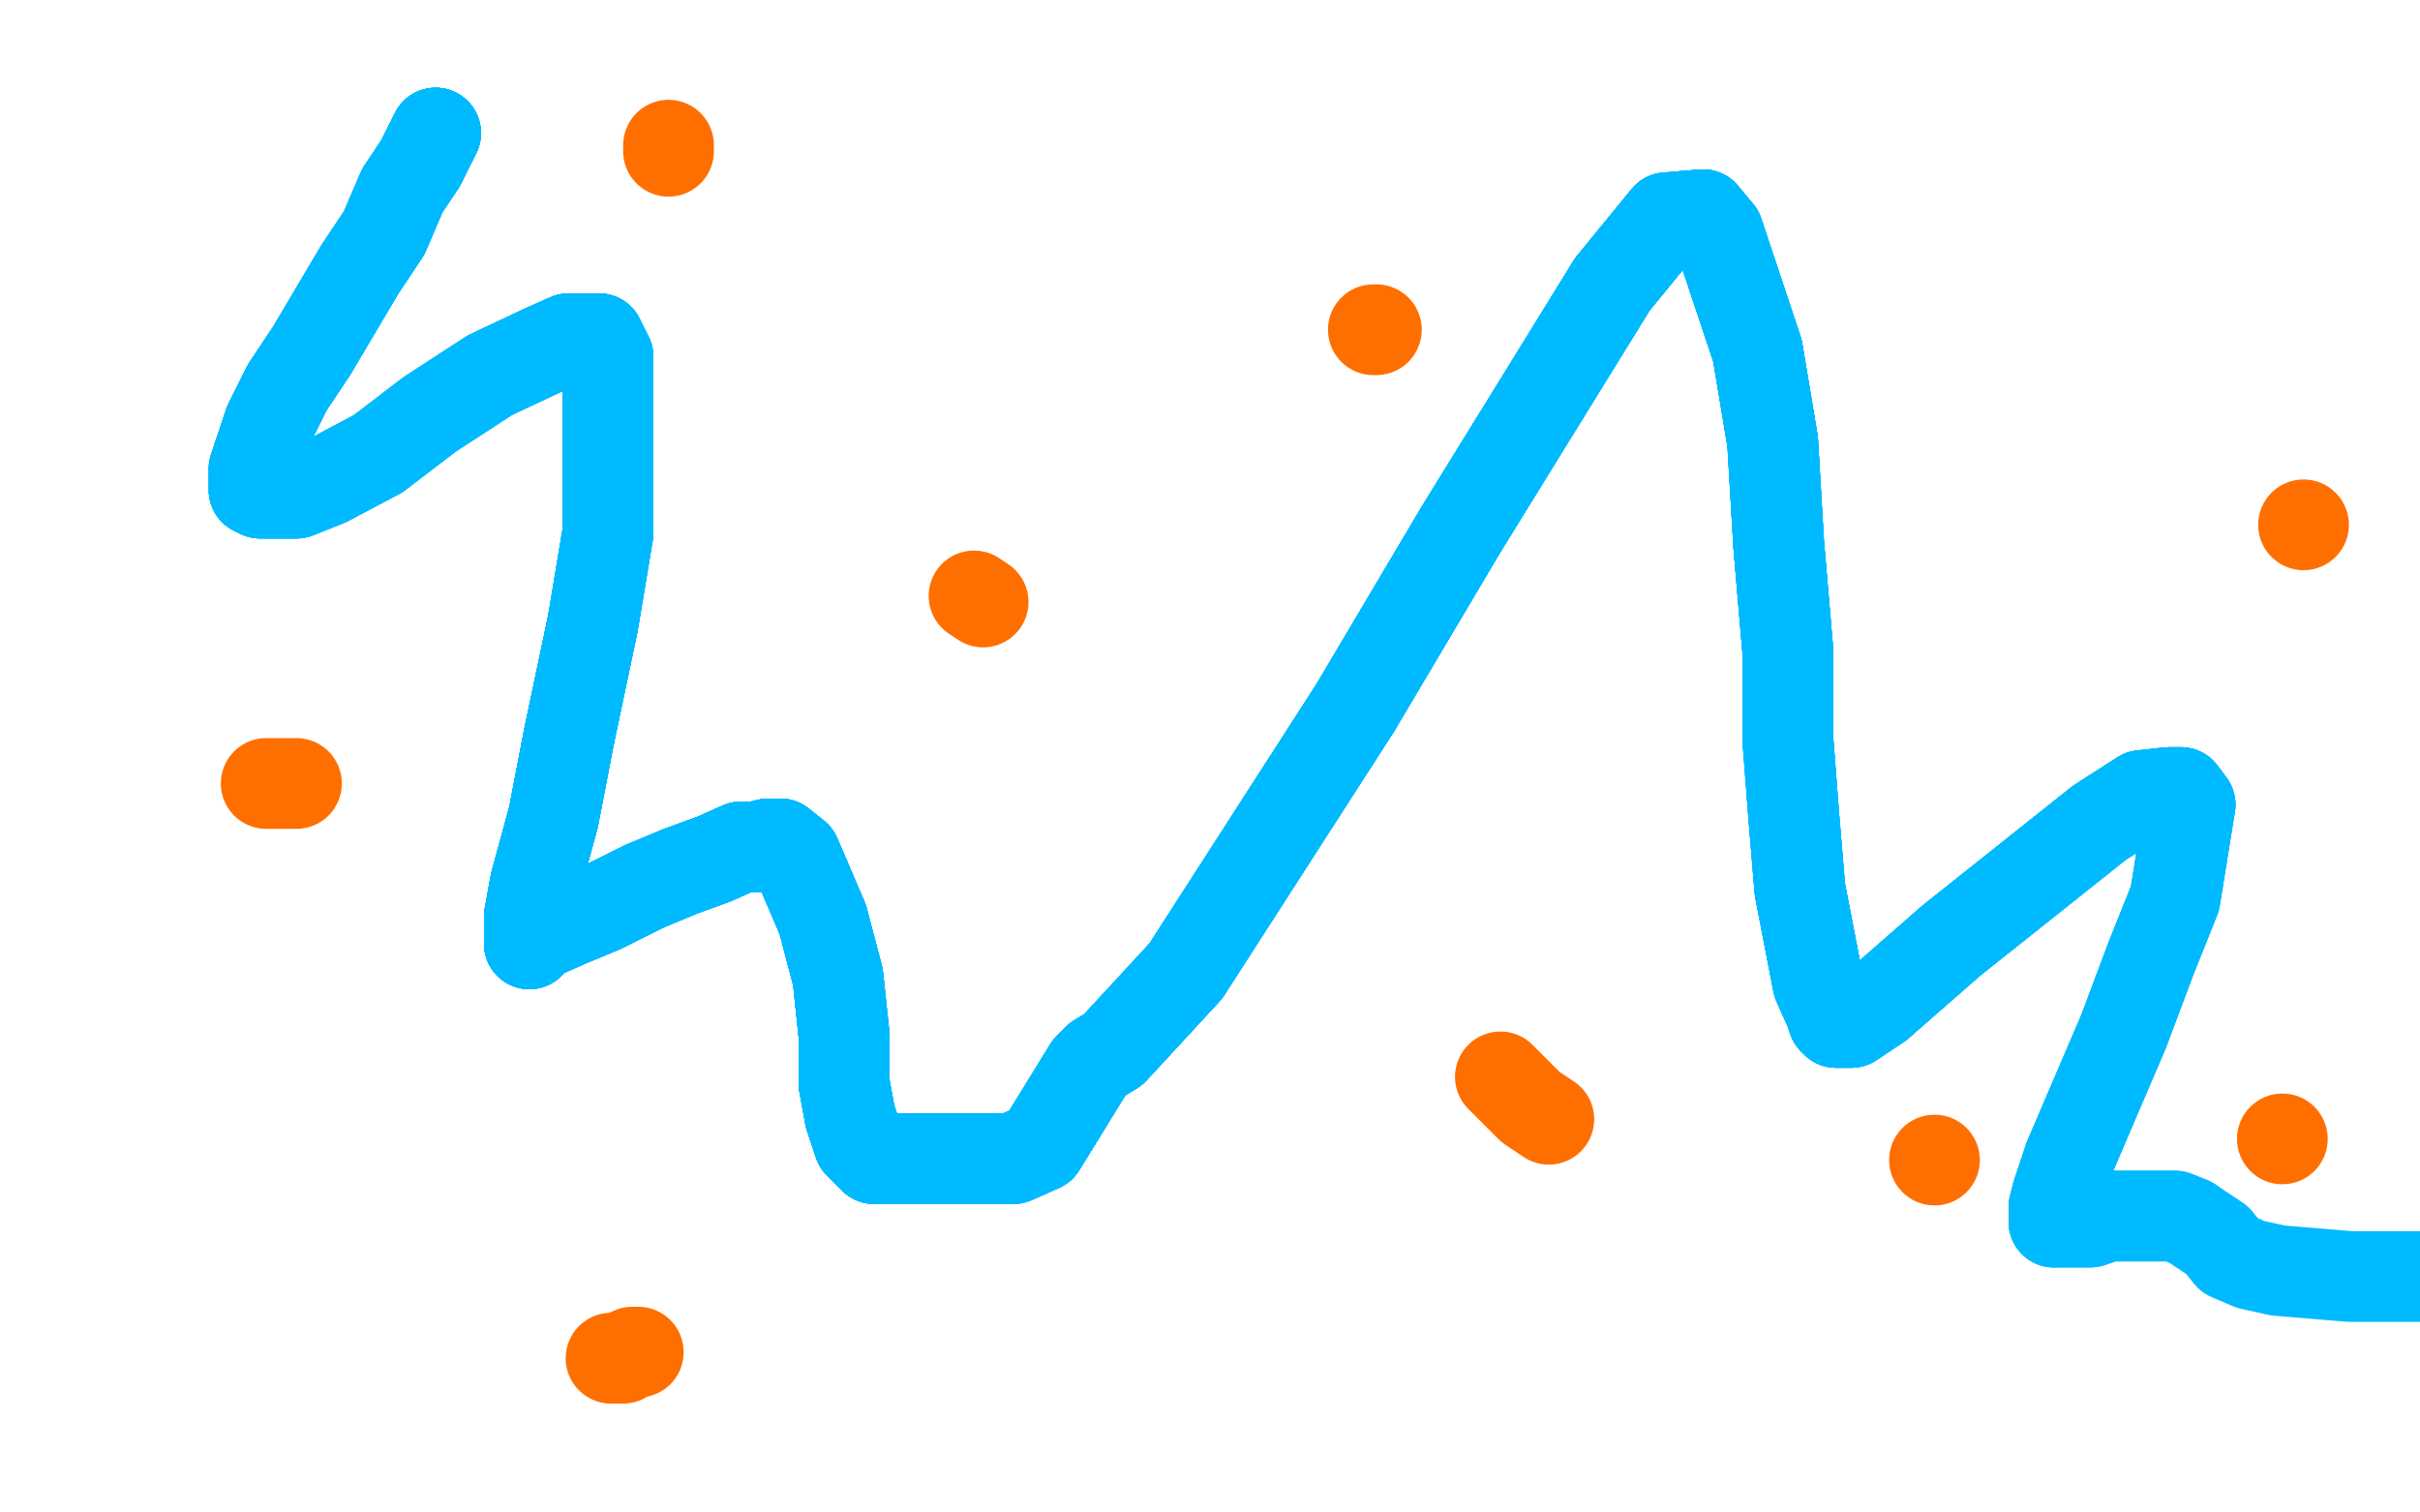 <?xml version="1.0" standalone="no"?>
<!DOCTYPE svg PUBLIC "-//W3C//DTD SVG 1.1//EN"
"http://www.w3.org/Graphics/SVG/1.1/DTD/svg11.dtd">

<svg width="800" height="500" version="1.1" xmlns="http://www.w3.org/2000/svg" xmlns:xlink="http://www.w3.org/1999/xlink" style="stroke-antialiasing: false"><desc>This SVG has been created on https://colorillo.com/</desc><rect x='0' y='0' width='800' height='500' style='fill: rgb(255,255,255); stroke-width:0' /><polyline points="144,44 139,54 133,63 127,77 119,89 103,116 95,128" style="fill: none; stroke: #00baff; stroke-width: 30; stroke-linejoin: round; stroke-linecap: round; stroke-antialiasing: false; stroke-antialias: 0; opacity: 1.0"/>
<polyline points="144,44 139,54 133,63 127,77 119,89 103,116 95,128 89,140 84,155 84,159 84,162 86,163 91,163 98,163 108,159 125,150 142,137 162,124 179,116 188,112 194,112 198,112 201,118 201,129" style="fill: none; stroke: #00baff; stroke-width: 30; stroke-linejoin: round; stroke-linecap: round; stroke-antialiasing: false; stroke-antialias: 0; opacity: 1.0"/>
<polyline points="144,44 139,54 133,63 127,77 119,89 103,116 95,128 89,140 84,155 84,159 84,162 86,163 91,163 98,163 108,159 125,150" style="fill: none; stroke: #00baff; stroke-width: 30; stroke-linejoin: round; stroke-linecap: round; stroke-antialiasing: false; stroke-antialias: 0; opacity: 1.0"/>
<polyline points="144,44 139,54 133,63 127,77 119,89 103,116 95,128 89,140 84,155 84,159 84,162 86,163 91,163 98,163 108,159 125,150 142,137 162,124 179,116 188,112 194,112 198,112 201,118 201,129 201,150 201,176 196,206 188,244 183,270 177,292 175,303 175,309 175,311 175,312 178,309 187,305 199,300 213,293 225,288 236,284" style="fill: none; stroke: #00baff; stroke-width: 30; stroke-linejoin: round; stroke-linecap: round; stroke-antialiasing: false; stroke-antialias: 0; opacity: 1.0"/>
<polyline points="144,44 139,54 133,63 127,77 119,89 103,116 95,128 89,140 84,155 84,159 84,162 86,163 91,163 98,163 108,159 125,150 142,137 162,124 179,116 188,112 194,112 198,112 201,118 201,129 201,150 201,176 196,206 188,244 183,270 177,292 175,303 175,309" style="fill: none; stroke: #00baff; stroke-width: 30; stroke-linejoin: round; stroke-linecap: round; stroke-antialiasing: false; stroke-antialias: 0; opacity: 1.0"/>
<polyline points="144,44 139,54 133,63 127,77 119,89 103,116 95,128 89,140 84,155 84,159 84,162 86,163 91,163 98,163 108,159 125,150 142,137 162,124 179,116 188,112 194,112 198,112 201,118 201,129 201,150 201,176 196,206 188,244 183,270 177,292 175,303 175,309 175,311 175,312 178,309 187,305 199,300 213,293 225,288 236,284 245,280 250,280 254,279 258,279 263,283 266,290 272,304 277,323 279,342 279,358" style="fill: none; stroke: #00baff; stroke-width: 30; stroke-linejoin: round; stroke-linecap: round; stroke-antialiasing: false; stroke-antialias: 0; opacity: 1.0"/>
<polyline points="179,116 188,112 194,112 198,112 201,118 201,129 201,150 201,176 196,206 188,244 183,270 177,292 175,303 175,309 175,311 175,312 178,309 187,305 199,300 213,293 225,288 236,284 245,280 250,280 254,279 258,279 263,283 266,290 272,304 277,323 279,342 279,358 281,369 284,378 289,383 295,383 301,383 307,383 313,383 321,383 327,383" style="fill: none; stroke: #00baff; stroke-width: 30; stroke-linejoin: round; stroke-linecap: round; stroke-antialiasing: false; stroke-antialias: 0; opacity: 1.0"/>
<polyline points="179,116 188,112 194,112 198,112 201,118 201,129 201,150 201,176 196,206 188,244 183,270 177,292 175,303 175,309 175,311 175,312 178,309 187,305 199,300 213,293 225,288 236,284 245,280 250,280 254,279 258,279 263,283 266,290 272,304 277,323 279,342 279,358 281,369 284,378 289,383 295,383 301,383 307,383 313,383 321,383 327,383 335,383 344,379 360,353" style="fill: none; stroke: #00baff; stroke-width: 30; stroke-linejoin: round; stroke-linecap: round; stroke-antialiasing: false; stroke-antialias: 0; opacity: 1.0"/>
<polyline points="179,116 188,112 194,112 198,112 201,118 201,129 201,150 201,176 196,206 188,244 183,270 177,292 175,303 175,309 175,311 175,312 178,309 187,305 199,300 213,293 225,288 236,284 245,280 250,280 254,279 258,279 263,283 266,290 272,304 277,323 279,342 279,358 281,369 284,378 289,383 295,383 301,383 307,383 313,383 321,383 327,383 335,383 344,379 360,353 363,350 368,347 392,321 448,234 483,175 533,94" style="fill: none; stroke: #00baff; stroke-width: 30; stroke-linejoin: round; stroke-linecap: round; stroke-antialiasing: false; stroke-antialias: 0; opacity: 1.0"/>
<polyline points="175,311 175,312 178,309 187,305 199,300 213,293 225,288 236,284 245,280 250,280 254,279 258,279 263,283 266,290 272,304 277,323 279,342 279,358 281,369 284,378 289,383 295,383 301,383 307,383 313,383 321,383 327,383 335,383 344,379 360,353 363,350 368,347 392,321 448,234 483,175 533,94 551,72 563,71 568,77 581,116 586,146 588,180 591,215" style="fill: none; stroke: #00baff; stroke-width: 30; stroke-linejoin: round; stroke-linecap: round; stroke-antialiasing: false; stroke-antialias: 0; opacity: 1.0"/>
<polyline points="178,309 187,305 199,300 213,293 225,288 236,284 245,280 250,280 254,279 258,279 263,283 266,290 272,304 277,323 279,342 279,358 281,369 284,378 289,383 295,383 301,383 307,383 313,383 321,383 327,383 335,383 344,379 360,353 363,350 368,347 392,321 448,234 483,175 533,94 551,72 563,71 568,77 581,116 586,146 588,180 591,215 591,244 593,270 595,294 601,325 605,334 606,337 607,338 608,338" style="fill: none; stroke: #00baff; stroke-width: 30; stroke-linejoin: round; stroke-linecap: round; stroke-antialiasing: false; stroke-antialias: 0; opacity: 1.0"/>
<polyline points="279,342 279,358 281,369 284,378 289,383 295,383 301,383 307,383 313,383 321,383 327,383 335,383 344,379 360,353 363,350 368,347 392,321 448,234 483,175 533,94 551,72 563,71 568,77 581,116 586,146 588,180 591,215 591,244 593,270 595,294 601,325 605,334 606,337 607,338 608,338 612,338 621,332 645,311 694,272 708,263 717,262 721,262 724,266" style="fill: none; stroke: #00baff; stroke-width: 30; stroke-linejoin: round; stroke-linecap: round; stroke-antialiasing: false; stroke-antialias: 0; opacity: 1.0"/>
<polyline points="279,342 279,358 281,369 284,378 289,383 295,383 301,383 307,383 313,383 321,383 327,383 335,383 344,379 360,353 363,350 368,347 392,321 448,234 483,175 533,94 551,72 563,71 568,77 581,116 586,146 588,180 591,215 591,244 593,270 595,294 601,325 605,334 606,337 607,338 608,338 612,338 621,332 645,311 694,272 708,263 717,262 721,262 724,266 719,297 711,317 702,341 684,383 680,395 679,399 679,404" style="fill: none; stroke: #00baff; stroke-width: 30; stroke-linejoin: round; stroke-linecap: round; stroke-antialiasing: false; stroke-antialias: 0; opacity: 1.0"/>
<polyline points="392,321 448,234 483,175 533,94 551,72 563,71 568,77 581,116 586,146 588,180 591,215 591,244 593,270 595,294 601,325 605,334 606,337 607,338 608,338 612,338 621,332 645,311 694,272 708,263 717,262 721,262 724,266 719,297 711,317 702,341 684,383 680,395 679,399 679,404 682,404 685,404 691,404 697,402 703,402 709,402 719,402 724,404" style="fill: none; stroke: #00baff; stroke-width: 30; stroke-linejoin: round; stroke-linecap: round; stroke-antialiasing: false; stroke-antialias: 0; opacity: 1.0"/>
<polyline points="392,321 448,234 483,175 533,94 551,72 563,71 568,77 581,116 586,146 588,180 591,215 591,244 593,270 595,294 601,325 605,334 606,337 607,338 608,338 612,338 621,332 645,311 694,272 708,263 717,262 721,262 724,266 719,297 711,317 702,341 684,383 680,395 679,399 679,404 682,404 685,404 691,404 697,402 703,402 709,402 719,402 724,404 733,410 737,415 744,418 753,420 777,422 801,422" style="fill: none; stroke: #00baff; stroke-width: 30; stroke-linejoin: round; stroke-linecap: round; stroke-antialiasing: false; stroke-antialias: 0; opacity: 1.0"/>
<polyline points="221,48 221,49 221,50" style="fill: none; stroke: #ff6f00; stroke-width: 30; stroke-linejoin: round; stroke-linecap: round; stroke-antialiasing: false; stroke-antialias: 0; opacity: 1.0"/>
<polyline points="88,259 89,259 91,259 94,259 98,259" style="fill: none; stroke: #ff6f00; stroke-width: 30; stroke-linejoin: round; stroke-linecap: round; stroke-antialiasing: false; stroke-antialias: 0; opacity: 1.0"/>
<polyline points="325,199 322,197" style="fill: none; stroke: #ff6f00; stroke-width: 30; stroke-linejoin: round; stroke-linecap: round; stroke-antialiasing: false; stroke-antialias: 0; opacity: 1.0"/>
<polyline points="202,449 203,449 204,449 206,449 209,447 211,447" style="fill: none; stroke: #ff6f00; stroke-width: 30; stroke-linejoin: round; stroke-linecap: round; stroke-antialiasing: false; stroke-antialias: 0; opacity: 1.0"/>
<polyline points="512,370 506,366 496,356" style="fill: none; stroke: #ff6f00; stroke-width: 30; stroke-linejoin: round; stroke-linecap: round; stroke-antialiasing: false; stroke-antialias: 0; opacity: 1.0"/>
<polyline points="454,109 455,109" style="fill: none; stroke: #ff6f00; stroke-width: 30; stroke-linejoin: round; stroke-linecap: round; stroke-antialiasing: false; stroke-antialias: 0; opacity: 1.0"/>
<circle cx="761.5" cy="173.5" r="15" style="fill: #ff6f00; stroke-antialiasing: false; stroke-antialias: 0; opacity: 1.0"/>
<circle cx="639.5" cy="383.5" r="15" style="fill: #ff6f00; stroke-antialiasing: false; stroke-antialias: 0; opacity: 1.0"/>
<circle cx="754.5" cy="376.5" r="15" style="fill: #ff6f00; stroke-antialiasing: false; stroke-antialias: 0; opacity: 1.0"/>
</svg>
